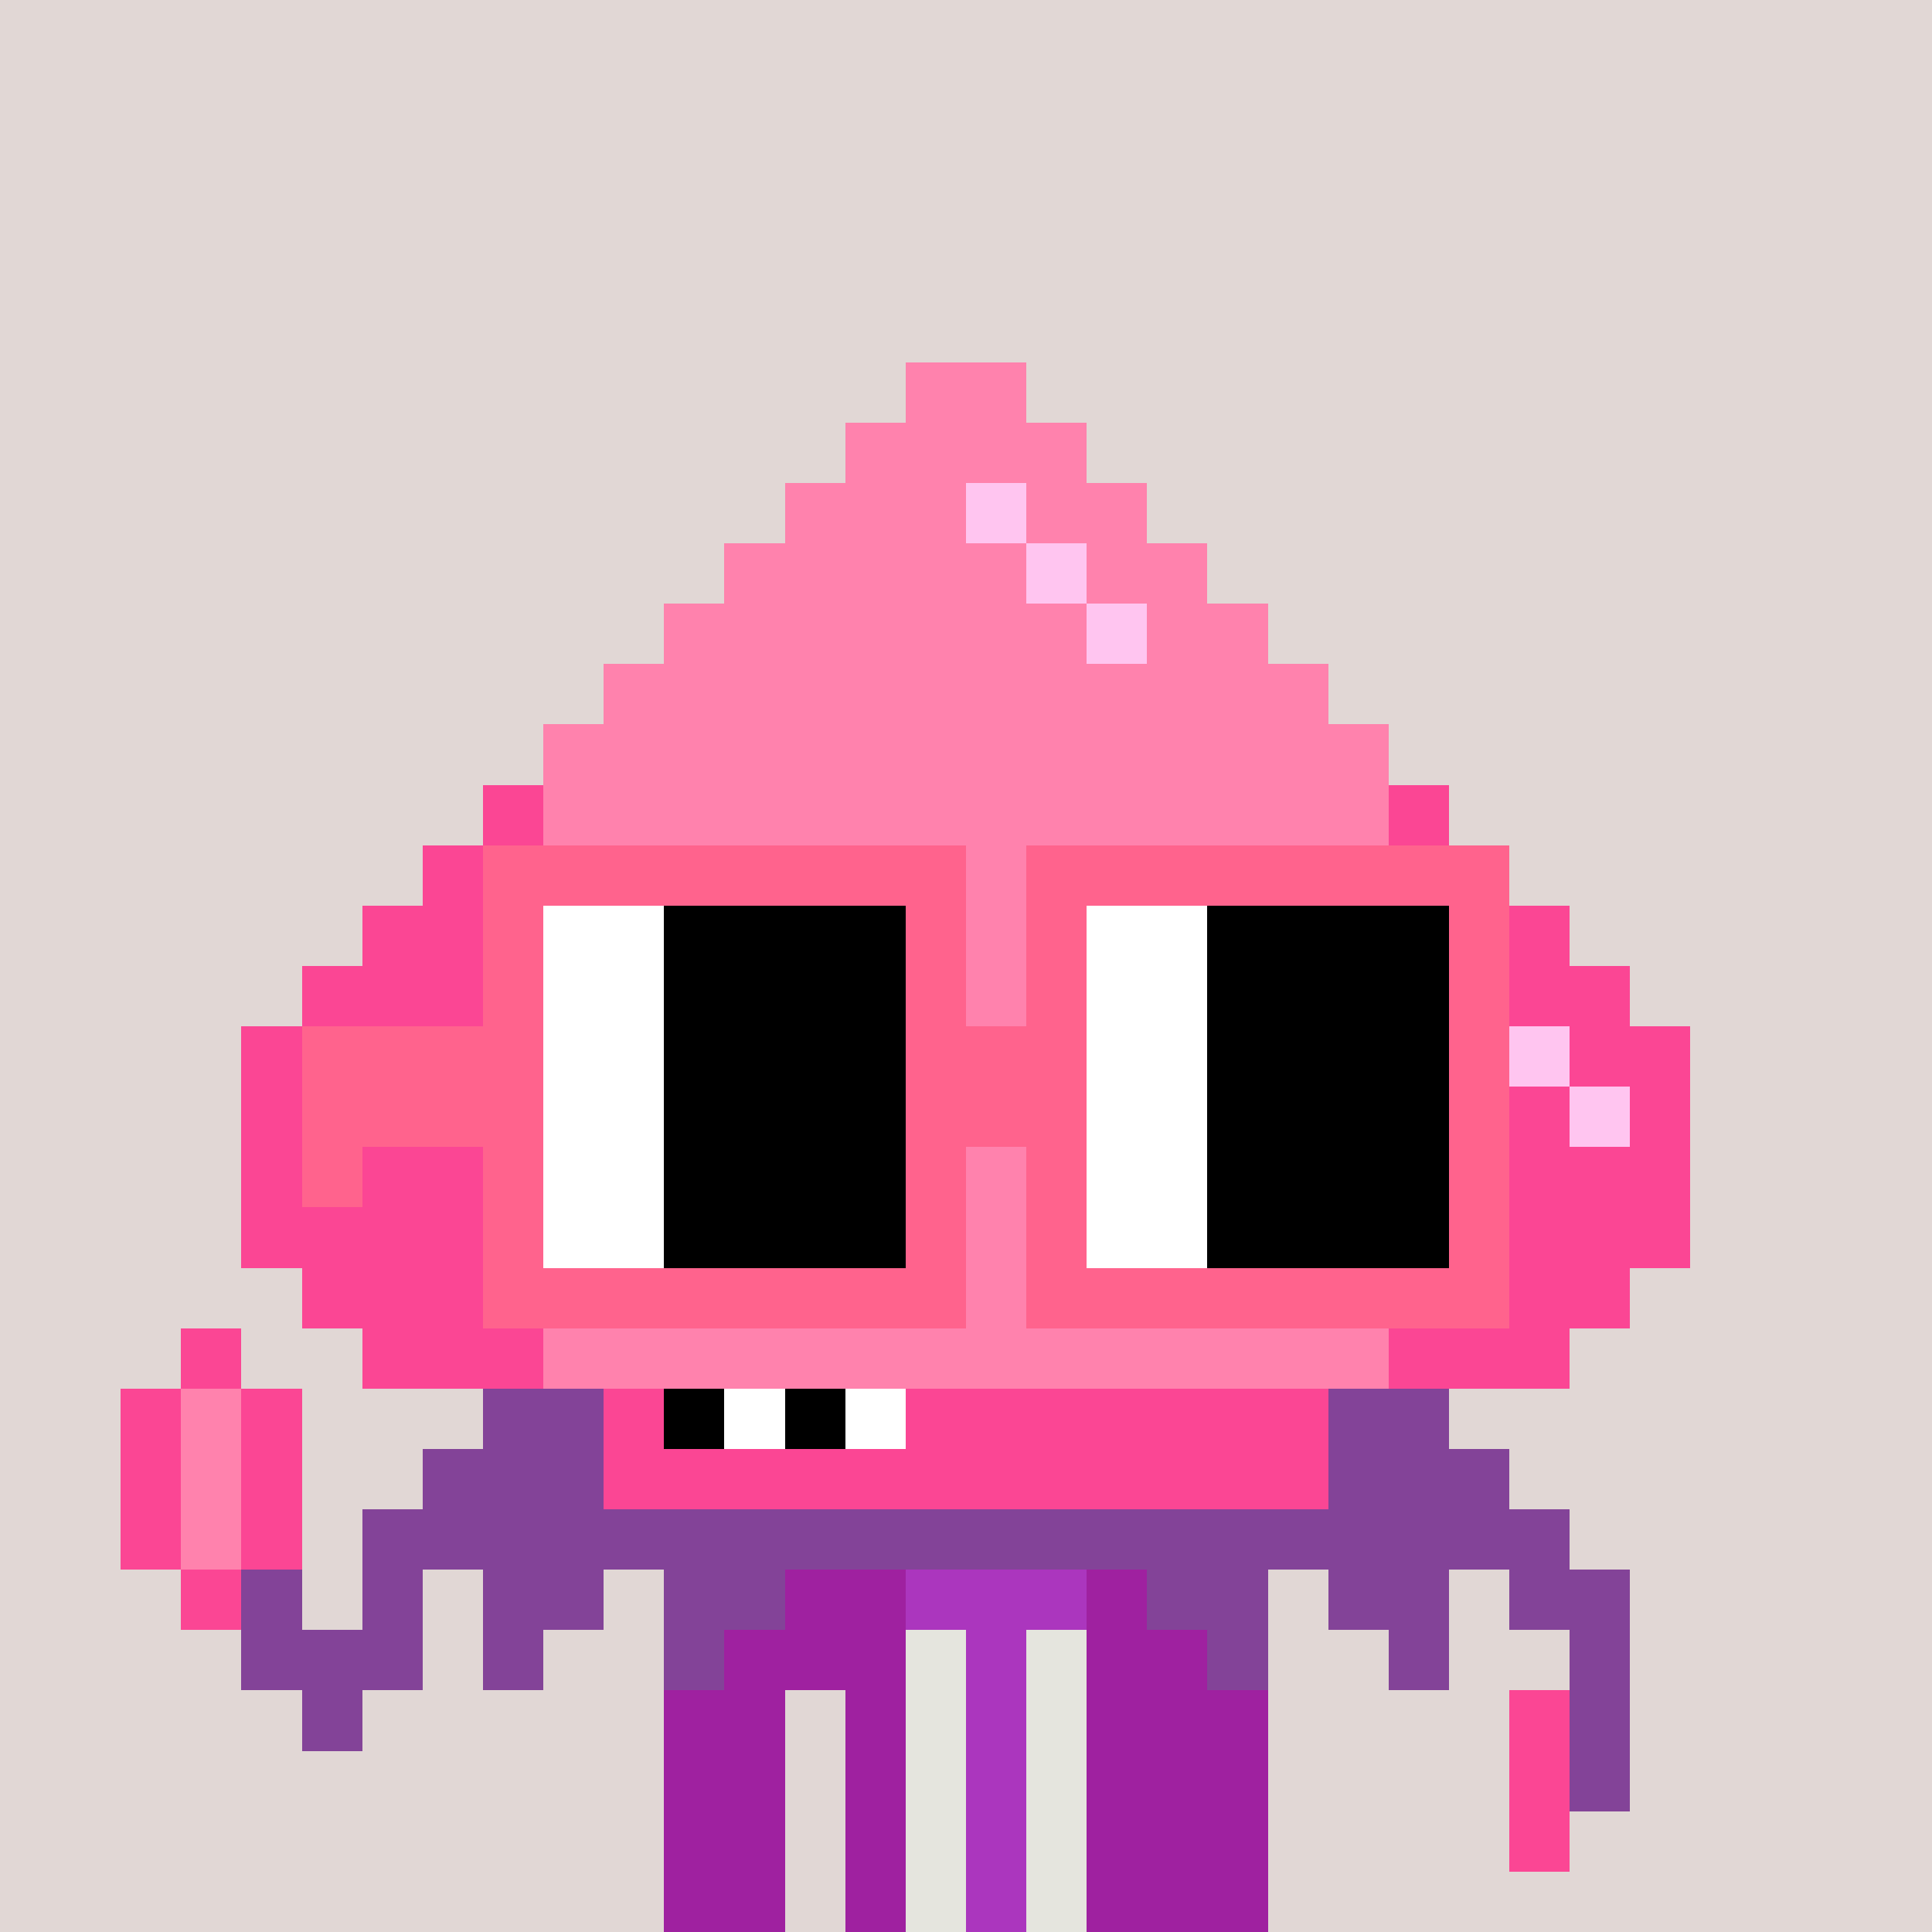 <svg width="320" height="320" viewBox="0 0 320 320" xmlns="http://www.w3.org/2000/svg" shape-rendering="crispEdges"><rect width="100%" height="100%" fill="#e1d7d5" /><rect width="100" height="10" x="110" y="260" fill="#9f21a0" /><rect width="100" height="10" x="110" y="270" fill="#9f21a0" /><rect width="20" height="10" x="110" y="280" fill="#9f21a0" /><rect width="70" height="10" x="140" y="280" fill="#9f21a0" /><rect width="20" height="10" x="110" y="290" fill="#9f21a0" /><rect width="70" height="10" x="140" y="290" fill="#9f21a0" /><rect width="20" height="10" x="110" y="300" fill="#9f21a0" /><rect width="70" height="10" x="140" y="300" fill="#9f21a0" /><rect width="20" height="10" x="110" y="310" fill="#9f21a0" /><rect width="70" height="10" x="140" y="310" fill="#9f21a0" /><rect width="30" height="10" x="150" y="260" fill="#ab36be" /><rect width="10" height="10" x="150" y="270" fill="#e5e5de" /><rect width="10" height="10" x="160" y="270" fill="#ab36be" /><rect width="10" height="10" x="170" y="270" fill="#e5e5de" /><rect width="10" height="10" x="150" y="280" fill="#e5e5de" /><rect width="10" height="10" x="160" y="280" fill="#ab36be" /><rect width="10" height="10" x="170" y="280" fill="#e5e5de" /><rect width="10" height="10" x="150" y="290" fill="#e5e5de" /><rect width="10" height="10" x="160" y="290" fill="#ab36be" /><rect width="10" height="10" x="170" y="290" fill="#e5e5de" /><rect width="10" height="10" x="150" y="300" fill="#e5e5de" /><rect width="10" height="10" x="160" y="300" fill="#ab36be" /><rect width="10" height="10" x="170" y="300" fill="#e5e5de" /><rect width="10" height="10" x="150" y="310" fill="#e5e5de" /><rect width="10" height="10" x="160" y="310" fill="#ab36be" /><rect width="10" height="10" x="170" y="310" fill="#e5e5de" /><rect width="20" height="10" x="150" y="60" fill="#ff82ad" /><rect width="40" height="10" x="140" y="70" fill="#ff82ad" /><rect width="30" height="10" x="130" y="80" fill="#ff82ad" /><rect width="10" height="10" x="160" y="80" fill="#ffc5f0" /><rect width="20" height="10" x="170" y="80" fill="#ff82ad" /><rect width="50" height="10" x="120" y="90" fill="#ff82ad" /><rect width="10" height="10" x="170" y="90" fill="#ffc5f0" /><rect width="20" height="10" x="180" y="90" fill="#ff82ad" /><rect width="70" height="10" x="110" y="100" fill="#ff82ad" /><rect width="10" height="10" x="180" y="100" fill="#ffc5f0" /><rect width="20" height="10" x="190" y="100" fill="#ff82ad" /><rect width="120" height="10" x="100" y="110" fill="#ff82ad" /><rect width="140" height="10" x="90" y="120" fill="#ff82ad" /><rect width="10" height="10" x="80" y="130" fill="#fb4694" /><rect width="140" height="10" x="90" y="130" fill="#ff82ad" /><rect width="10" height="10" x="230" y="130" fill="#fb4694" /><rect width="20" height="10" x="70" y="140" fill="#fb4694" /><rect width="140" height="10" x="90" y="140" fill="#ff82ad" /><rect width="20" height="10" x="230" y="140" fill="#fb4694" /><rect width="20" height="10" x="60" y="150" fill="#fb4694" /><rect width="160" height="10" x="80" y="150" fill="#ff82ad" /><rect width="20" height="10" x="240" y="150" fill="#fb4694" /><rect width="30" height="10" x="50" y="160" fill="#fb4694" /><rect width="160" height="10" x="80" y="160" fill="#ff82ad" /><rect width="30" height="10" x="240" y="160" fill="#fb4694" /><rect width="40" height="10" x="40" y="170" fill="#fb4694" /><rect width="160" height="10" x="80" y="170" fill="#ff82ad" /><rect width="10" height="10" x="240" y="170" fill="#fb4694" /><rect width="10" height="10" x="250" y="170" fill="#ffc5f0" /><rect width="20" height="10" x="260" y="170" fill="#fb4694" /><rect width="40" height="10" x="40" y="180" fill="#fb4694" /><rect width="160" height="10" x="80" y="180" fill="#ff82ad" /><rect width="20" height="10" x="240" y="180" fill="#fb4694" /><rect width="10" height="10" x="260" y="180" fill="#ffc5f0" /><rect width="10" height="10" x="270" y="180" fill="#fb4694" /><rect width="40" height="10" x="40" y="190" fill="#fb4694" /><rect width="160" height="10" x="80" y="190" fill="#ff82ad" /><rect width="40" height="10" x="240" y="190" fill="#fb4694" /><rect width="40" height="10" x="40" y="200" fill="#fb4694" /><rect width="160" height="10" x="80" y="200" fill="#ff82ad" /><rect width="40" height="10" x="240" y="200" fill="#fb4694" /><rect width="30" height="10" x="50" y="210" fill="#fb4694" /><rect width="160" height="10" x="80" y="210" fill="#ff82ad" /><rect width="30" height="10" x="240" y="210" fill="#fb4694" /><rect width="10" height="10" x="30" y="220" fill="#fb4694" /><rect width="30" height="10" x="60" y="220" fill="#fb4694" /><rect width="140" height="10" x="90" y="220" fill="#ff82ad" /><rect width="30" height="10" x="230" y="220" fill="#fb4694" /><rect width="10" height="10" x="20" y="230" fill="#fb4694" /><rect width="10" height="10" x="30" y="230" fill="#ff82ad" /><rect width="10" height="10" x="40" y="230" fill="#fb4694" /><rect width="20" height="10" x="80" y="230" fill="#834398" /><rect width="10" height="10" x="100" y="230" fill="#fb4694" /><rect width="10" height="10" x="110" y="230" fill="#000000" /><rect width="10" height="10" x="120" y="230" fill="#ffffff" /><rect width="10" height="10" x="130" y="230" fill="#000000" /><rect width="10" height="10" x="140" y="230" fill="#ffffff" /><rect width="70" height="10" x="150" y="230" fill="#fb4694" /><rect width="20" height="10" x="220" y="230" fill="#834398" /><rect width="10" height="10" x="20" y="240" fill="#fb4694" /><rect width="10" height="10" x="30" y="240" fill="#ff82ad" /><rect width="10" height="10" x="40" y="240" fill="#fb4694" /><rect width="30" height="10" x="70" y="240" fill="#834398" /><rect width="120" height="10" x="100" y="240" fill="#fb4694" /><rect width="30" height="10" x="220" y="240" fill="#834398" /><rect width="10" height="10" x="20" y="250" fill="#fb4694" /><rect width="10" height="10" x="30" y="250" fill="#ff82ad" /><rect width="10" height="10" x="40" y="250" fill="#fb4694" /><rect width="200" height="10" x="60" y="250" fill="#834398" /><rect width="10" height="10" x="30" y="260" fill="#fb4694" /><rect width="10" height="10" x="40" y="260" fill="#834398" /><rect width="10" height="10" x="60" y="260" fill="#834398" /><rect width="20" height="10" x="80" y="260" fill="#834398" /><rect width="20" height="10" x="110" y="260" fill="#834398" /><rect width="20" height="10" x="190" y="260" fill="#834398" /><rect width="20" height="10" x="220" y="260" fill="#834398" /><rect width="20" height="10" x="250" y="260" fill="#834398" /><rect width="30" height="10" x="40" y="270" fill="#834398" /><rect width="10" height="10" x="80" y="270" fill="#834398" /><rect width="10" height="10" x="110" y="270" fill="#834398" /><rect width="10" height="10" x="200" y="270" fill="#834398" /><rect width="10" height="10" x="230" y="270" fill="#834398" /><rect width="10" height="10" x="260" y="270" fill="#834398" /><rect width="10" height="10" x="50" y="280" fill="#834398" /><rect width="10" height="10" x="250" y="280" fill="#fb4694" /><rect width="10" height="10" x="260" y="280" fill="#834398" /><rect width="10" height="10" x="250" y="290" fill="#fb4694" /><rect width="10" height="10" x="260" y="290" fill="#834398" /><rect width="10" height="10" x="250" y="300" fill="#fb4694" /><rect width="80" height="10" x="80" y="140" fill="#ff638d" /><rect width="80" height="10" x="170" y="140" fill="#ff638d" /><rect width="10" height="10" x="80" y="150" fill="#ff638d" /><rect width="20" height="10" x="90" y="150" fill="#ffffff" /><rect width="40" height="10" x="110" y="150" fill="#000000" /><rect width="10" height="10" x="150" y="150" fill="#ff638d" /><rect width="10" height="10" x="170" y="150" fill="#ff638d" /><rect width="20" height="10" x="180" y="150" fill="#ffffff" /><rect width="40" height="10" x="200" y="150" fill="#000000" /><rect width="10" height="10" x="240" y="150" fill="#ff638d" /><rect width="10" height="10" x="80" y="160" fill="#ff638d" /><rect width="20" height="10" x="90" y="160" fill="#ffffff" /><rect width="40" height="10" x="110" y="160" fill="#000000" /><rect width="10" height="10" x="150" y="160" fill="#ff638d" /><rect width="10" height="10" x="170" y="160" fill="#ff638d" /><rect width="20" height="10" x="180" y="160" fill="#ffffff" /><rect width="40" height="10" x="200" y="160" fill="#000000" /><rect width="10" height="10" x="240" y="160" fill="#ff638d" /><rect width="40" height="10" x="50" y="170" fill="#ff638d" /><rect width="20" height="10" x="90" y="170" fill="#ffffff" /><rect width="40" height="10" x="110" y="170" fill="#000000" /><rect width="30" height="10" x="150" y="170" fill="#ff638d" /><rect width="20" height="10" x="180" y="170" fill="#ffffff" /><rect width="40" height="10" x="200" y="170" fill="#000000" /><rect width="10" height="10" x="240" y="170" fill="#ff638d" /><rect width="40" height="10" x="50" y="180" fill="#ff638d" /><rect width="20" height="10" x="90" y="180" fill="#ffffff" /><rect width="40" height="10" x="110" y="180" fill="#000000" /><rect width="30" height="10" x="150" y="180" fill="#ff638d" /><rect width="20" height="10" x="180" y="180" fill="#ffffff" /><rect width="40" height="10" x="200" y="180" fill="#000000" /><rect width="10" height="10" x="240" y="180" fill="#ff638d" /><rect width="10" height="10" x="50" y="190" fill="#ff638d" /><rect width="10" height="10" x="80" y="190" fill="#ff638d" /><rect width="20" height="10" x="90" y="190" fill="#ffffff" /><rect width="40" height="10" x="110" y="190" fill="#000000" /><rect width="10" height="10" x="150" y="190" fill="#ff638d" /><rect width="10" height="10" x="170" y="190" fill="#ff638d" /><rect width="20" height="10" x="180" y="190" fill="#ffffff" /><rect width="40" height="10" x="200" y="190" fill="#000000" /><rect width="10" height="10" x="240" y="190" fill="#ff638d" /><rect width="10" height="10" x="80" y="200" fill="#ff638d" /><rect width="20" height="10" x="90" y="200" fill="#ffffff" /><rect width="40" height="10" x="110" y="200" fill="#000000" /><rect width="10" height="10" x="150" y="200" fill="#ff638d" /><rect width="10" height="10" x="170" y="200" fill="#ff638d" /><rect width="20" height="10" x="180" y="200" fill="#ffffff" /><rect width="40" height="10" x="200" y="200" fill="#000000" /><rect width="10" height="10" x="240" y="200" fill="#ff638d" /><rect width="80" height="10" x="80" y="210" fill="#ff638d" /><rect width="80" height="10" x="170" y="210" fill="#ff638d" /></svg>